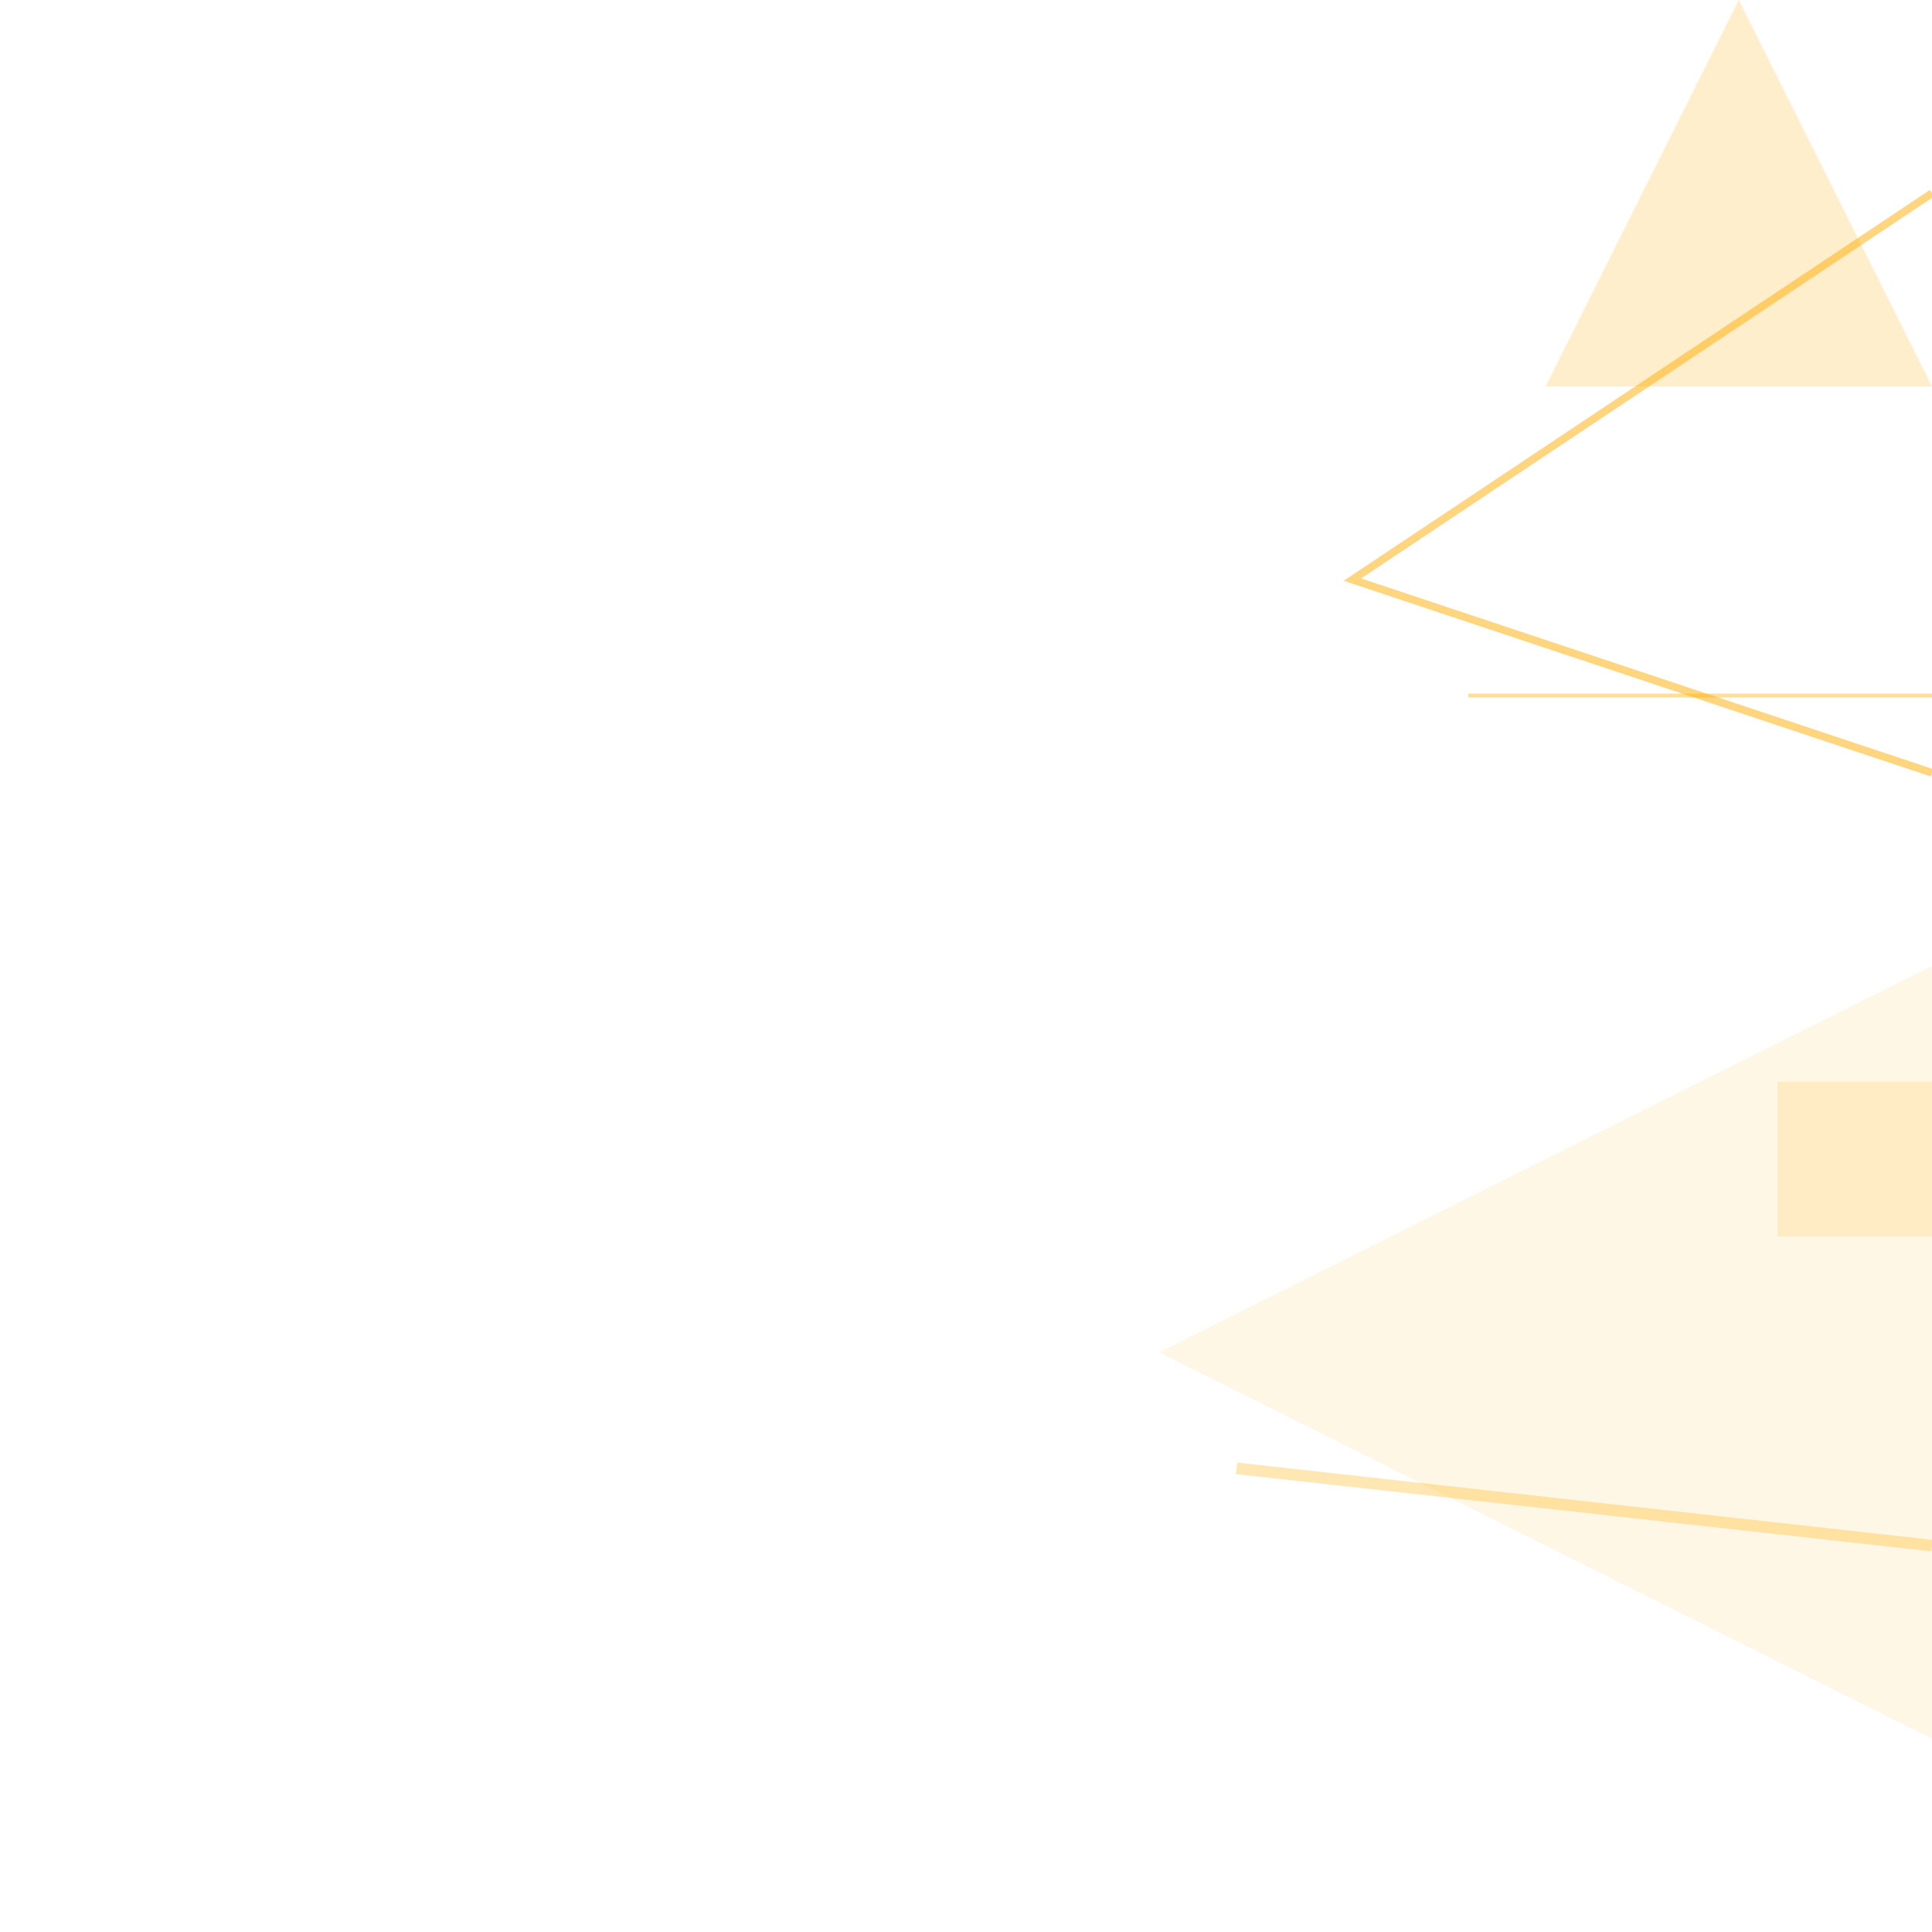<svg width="500" height="500" viewBox="0 0 500 500" fill="none" xmlns="http://www.w3.org/2000/svg">
  <!-- Sharp angular lines projecting from right -->
  <path d="M500 50 L350 150 L500 200" stroke="#ffae00" stroke-width="2" fill="none" opacity="0.5"/>
  <path d="M500 250 L300 350 L500 450" fill="#ffae00" fill-opacity="0.1"/>
  <path d="M450 0 L400 100 L500 100" fill="#ffae00" fill-opacity="0.2"/>
  <line x1="380" y1="180" x2="500" y2="180" stroke="#ffae00" stroke-width="1" opacity="0.4"/>
  <line x1="320" y1="380" x2="500" y2="400" stroke="#ffae00" stroke-width="3" opacity="0.3"/>
  <rect x="460" y="280" width="40" height="40" fill="#ffae00" fill-opacity="0.15"/>
</svg>
